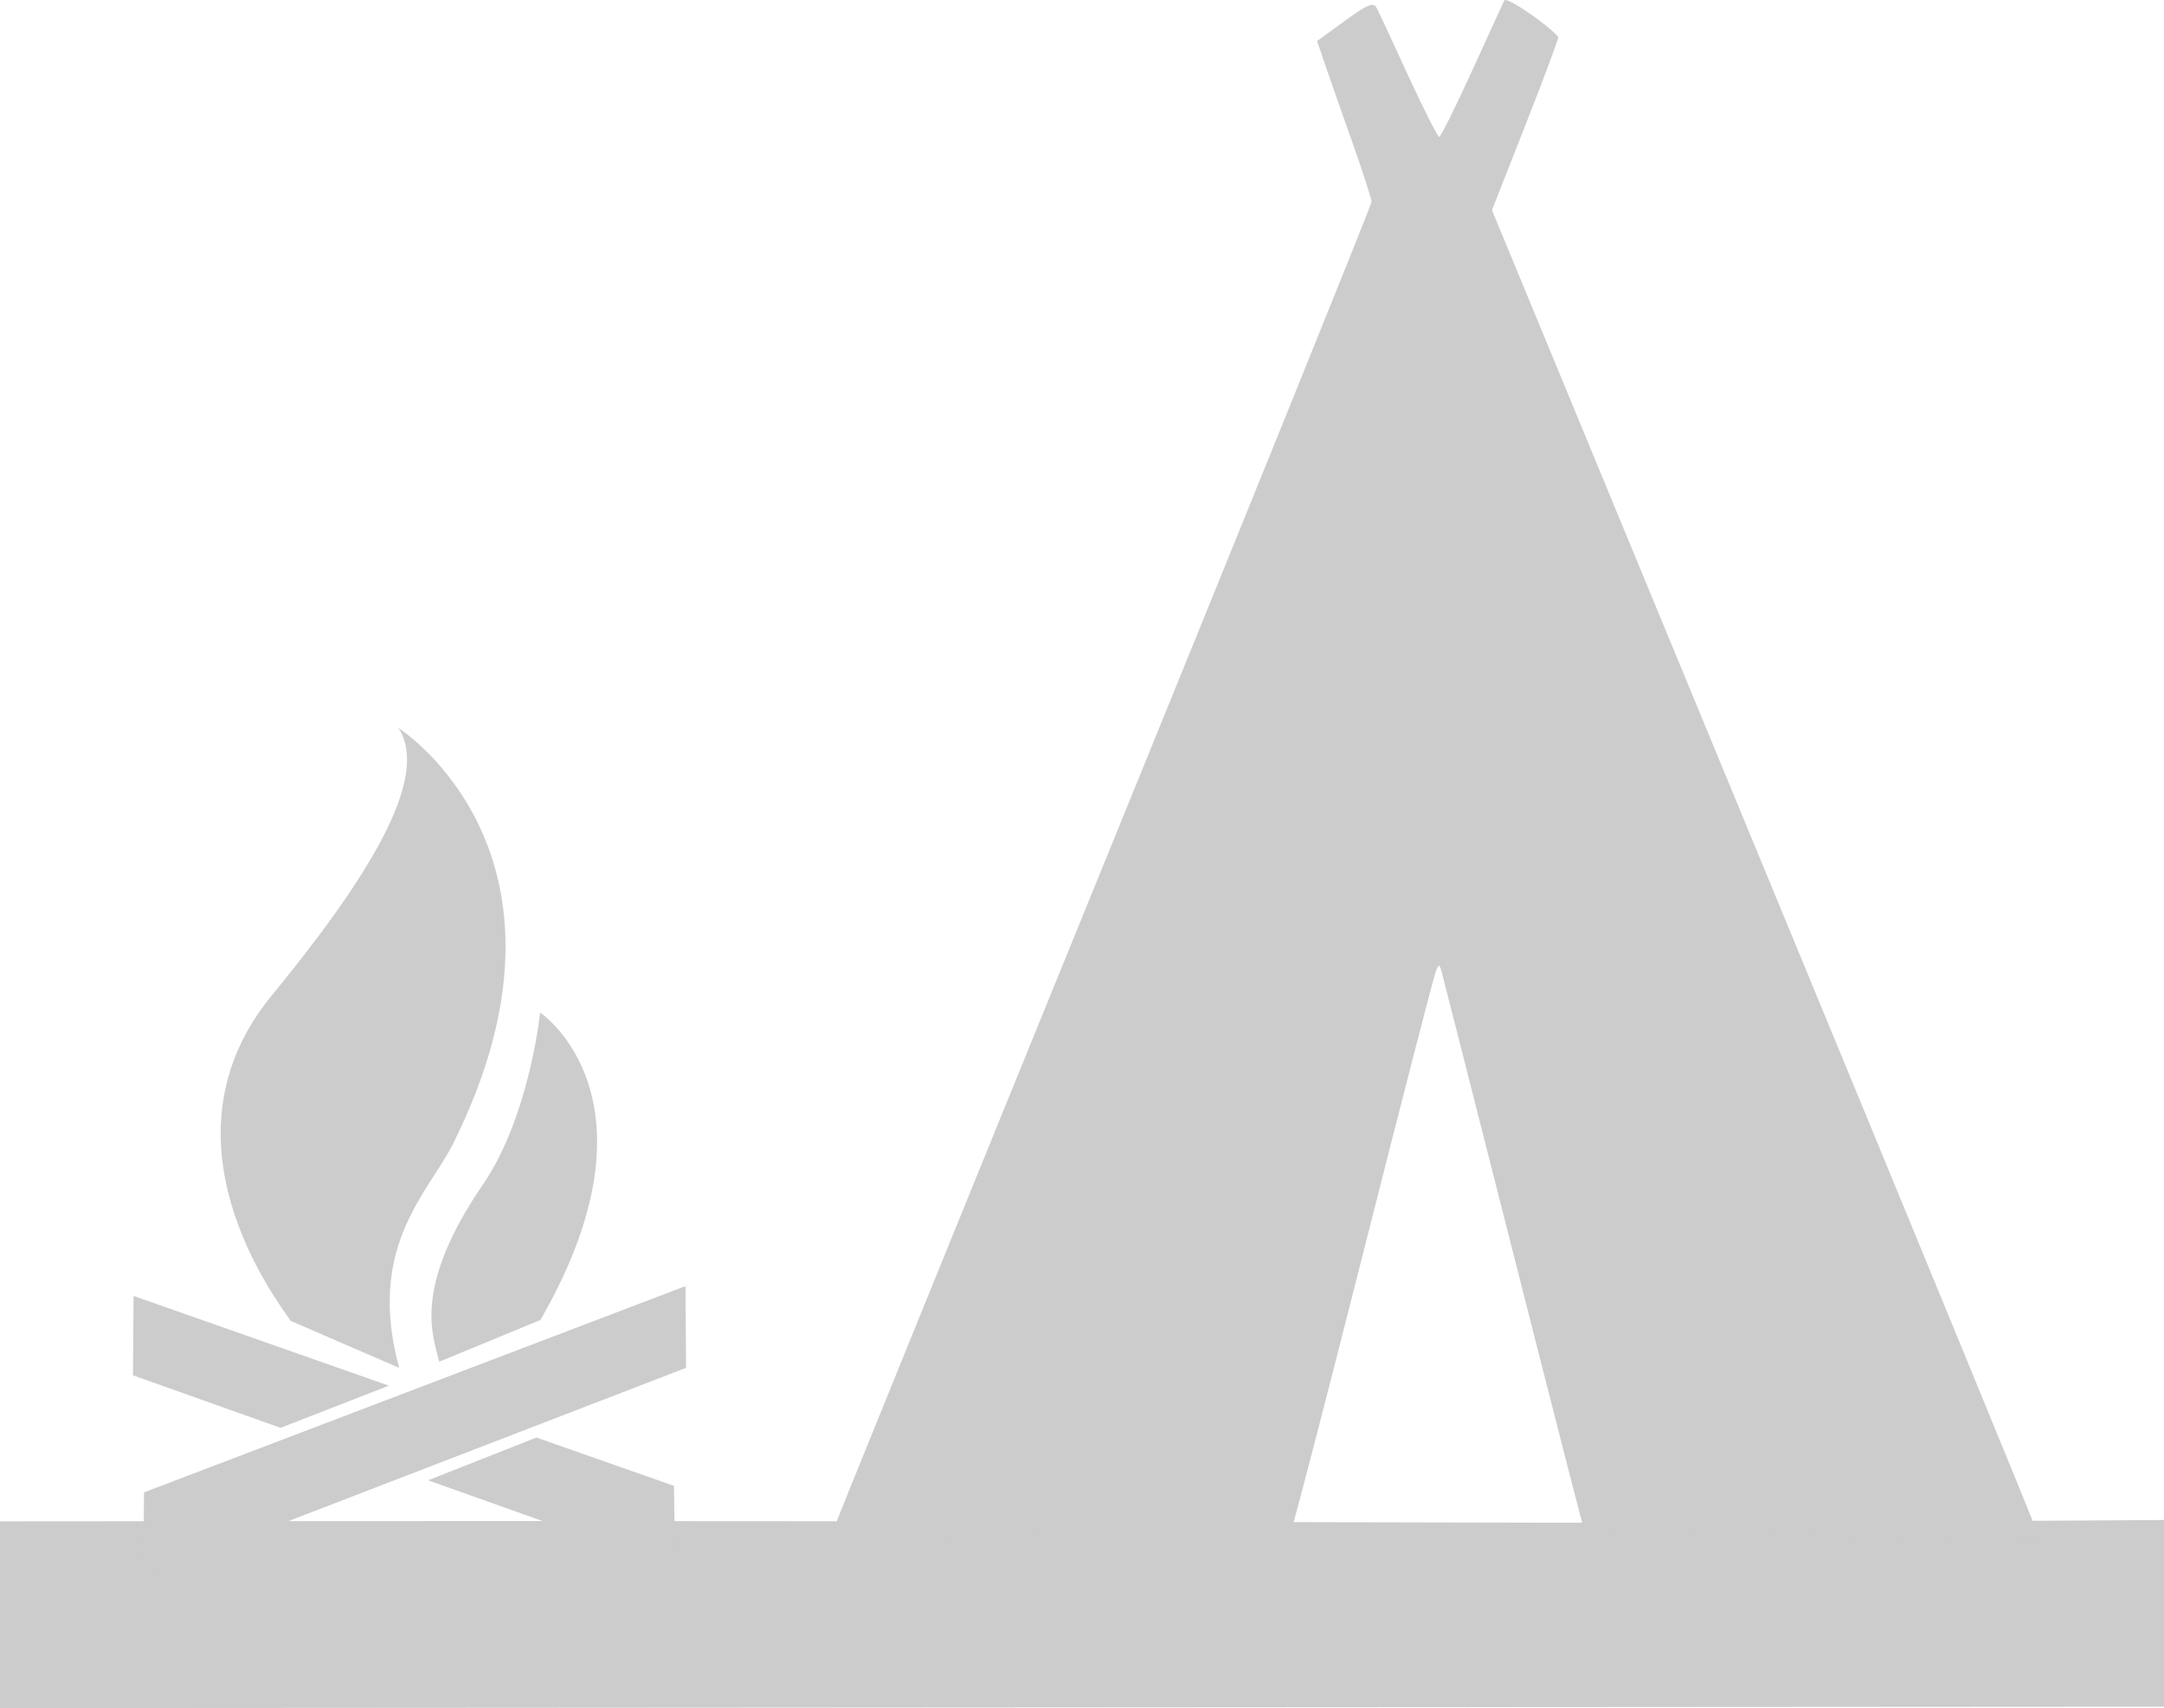 <?xml version="1.0" encoding="UTF-8" standalone="no"?>
<svg
   xmlns:dc="http://purl.org/dc/elements/1.1/"
   xmlns:cc="http://creativecommons.org/ns#"
   xmlns:rdf="http://www.w3.org/1999/02/22-rdf-syntax-ns#"
   xmlns:svg="http://www.w3.org/2000/svg"
   xmlns="http://www.w3.org/2000/svg"
   xmlns:sodipodi="http://sodipodi.sourceforge.net/DTD/sodipodi-0.dtd"
   xmlns:inkscape="http://www.inkscape.org/namespaces/inkscape"
   version="1.1"
   id="Layer_1"
   x="0px"
   y="0px"
   viewBox="0 0 17.398 13.731"
   xml:space="preserve"
   sodipodi:docname="type_biwak_shelter.svg"
   inkscape:version="1.0.2 (e86c870879, 2021-01-15, custom)"
   width="17.398"
   height="13.731"><defs
     id="defs1996"><inkscape:path-effect
       effect="powerclip"
       id="path-effect1432"
       is_visible="true"
       lpeversion="1"
       inverse="true"
       flatten="false"
       hide_clip="false"
       message="Füllregel Gerade-Ungerade im &lt;b&gt;Füllung und Kontur&lt;/b&gt;-Dialog verwenden, wenn das Anwenden des Ausschnitts mit nachfolgendem Umwandeln in Pfade kein Ergebnis bringt" /><clipPath
       clipPathUnits="userSpaceOnUse"
       id="clipPath1393"><path
         id="path1395"
         style="display:none;fill:#999999;stroke-width:1.436"
         d="m 6.004,20.996 -5.099,1.985 -0.007,0.903 5.111,-2.017 z"
         sodipodi:nodetypes="ccccc" /><path
         id="lpe_path-effect1397"
         style="fill:#999999;stroke-width:1.436"
         class="powerclip"
         d="M -4.085,16.235 H 11.026 V 28.348 H -4.085 Z m 10.088,4.76 -5.099,1.985 -0.007,0.903 5.111,-2.017 z" /></clipPath><inkscape:path-effect
       effect="powerclip"
       id="path-effect1397"
       is_visible="true"
       lpeversion="1"
       inverse="true"
       flatten="false"
       hide_clip="false"
       message="Füllregel Gerade-Ungerade im &lt;b&gt;Füllung und Kontur&lt;/b&gt;-Dialog verwenden, wenn das Anwenden des Ausschnitts mit nachfolgendem Umwandeln in Pfade kein Ergebnis bringt" /><clipPath
       clipPathUnits="userSpaceOnUse"
       id="clipath_lpe_path-effect1432"><path
         id="path1434"
         style="display:none;fill:#999999;stroke-width:1.436"
         d="m 6.004,20.996 -5.099,1.985 -0.007,0.903 5.111,-2.017 z"
         sodipodi:nodetypes="ccccc" /><path
         id="lpe_path-effect1432"
         style="fill:#999999;stroke-width:1.436"
         class="powerclip"
         d="M -3.331,16.161 H 11.026 V 28.348 H -3.331 Z m 9.334,4.835 -5.099,1.985 -0.007,0.903 5.111,-2.017 z" /></clipPath></defs><sodipodi:namedview
     pagecolor="#ffffff"
     bordercolor="#666666"
     borderopacity="1"
     objecttolerance="10"
     gridtolerance="10"
     guidetolerance="10"
     inkscape:pageopacity="0"
     inkscape:pageshadow="2"
     inkscape:window-width="3840"
     inkscape:window-height="2066"
     id="namedview1994"
     showgrid="false"
     inkscape:zoom="45.254834"
     inkscape:cx="-6.8829802"
     inkscape:cy="13.834106"
     inkscape:window-x="-11"
     inkscape:window-y="-11"
     inkscape:window-maximized="1"
     inkscape:current-layer="Layer_1"
     fit-margin-top="0"
     fit-margin-left="0"
     fit-margin-right="0"
     fit-margin-bottom="0"
     inkscape:document-rotation="0" /><g
     id="g1963"
     transform="matrix(0.096,0,0,0.096,-15.696,-15.216)" /><g
     id="g1965"
     transform="matrix(0.096,0,0,0.096,-15.696,-15.216)" /><g
     id="g1967"
     transform="matrix(0.096,0,0,0.096,-15.696,-15.216)" /><g
     id="g1969"
     transform="matrix(0.096,0,0,0.096,-15.696,-15.216)" /><g
     id="g1971"
     transform="matrix(0.096,0,0,0.096,-15.696,-15.216)" /><g
     id="g1973"
     transform="matrix(0.096,0,0,0.096,-15.696,-15.216)" /><g
     id="g1975"
     transform="matrix(0.096,0,0,0.096,-15.696,-15.216)" /><g
     id="g1977"
     transform="matrix(0.096,0,0,0.096,-15.696,-15.216)" /><g
     id="g1979"
     transform="matrix(0.096,0,0,0.096,-15.696,-15.216)" /><g
     id="g1981"
     transform="matrix(0.096,0,0,0.096,-15.696,-15.216)" /><g
     id="g1983"
     transform="matrix(0.096,0,0,0.096,-15.696,-15.216)" /><g
     id="g1985"
     transform="matrix(0.096,0,0,0.096,-15.696,-15.216)" /><g
     id="g1987"
     transform="matrix(0.096,0,0,0.096,-15.696,-15.216)" /><g
     id="g1989"
     transform="matrix(0.096,0,0,0.096,-15.696,-15.216)" /><g
     id="g1991"
     transform="matrix(0.096,0,0,0.096,-15.696,-15.216)" /><path
     d="m 0,12.23 v 1.501 l 17.398,-0.011 v -1.501 C 10.138,12.268 13.75,12.217 0,12.23 Z"
     id="path25857"
     inkscape:connector-curvature="0"
     sodipodi:nodetypes="ccccc"
     style="fill:#cccccc;fill-opacity:0.996;stroke-width:0.05" /><path
     id="rect228-9"
     style="fill:#cccccc;fill-opacity:0.996;stroke-width:1.248"
     d="m 5.511,10.339 -4.353,1.658 -0.007,0.681 4.365,-1.682 z"
     sodipodi:nodetypes="ccccc" /><path
     id="rect228"
     style="fill:#cccccc;fill-opacity:0.996;stroke-width:1.229"
     d="m 1.674,21.161 4.345,1.527 0.007,0.661 -4.357,-1.55 z"
     sodipodi:nodetypes="ccccc"
     clip-path="url(#clipath_lpe_path-effect1432)"
     inkscape:path-effect="#path-effect1432"
     inkscape:original-d="m 1.6743009,21.161049 4.3451193,1.52653 0.00682,0.660765 -4.3568435,-1.550079 z"
     transform="translate(-0.6,-10.743)" /><path
     class="st0"
     d="M 3.209,10.996 C 2.947,10.028 3.433,9.6 3.637,9.206 4.808,6.869 3.202,5.851 3.202,5.851 3.464,6.245 2.968,7.048 2.182,8.006 1.244,9.153 2.2,10.422 2.338,10.619 Z m 0.322,-0.049 0.814,-0.336 C 5.371,8.829 4.343,8.14 4.343,8.14 4.313,8.391 4.197,9.063 3.884,9.52 3.302,10.371 3.488,10.75 3.531,10.947 Z"
     id="path1464"
     style="fill:#cccccc;fill-opacity:0.996;stroke-width:0.081"
     sodipodi:nodetypes="cccccccccccc" /><path
     style="fill:#cccccc;fill-opacity:0.996;stroke-width:0.039"
     d="m 6.679,12.348 c 0,-0.007 0.978,-2.415 2.174,-5.35 C 10.049,4.064 11.027,1.644 11.027,1.622 c 0,-0.023 -0.071,-0.242 -0.158,-0.488 C 10.782,0.888 10.683,0.607 10.65,0.509 L 10.589,0.33 10.813,0.167 c 0.177,-0.13 0.23,-0.151 0.254,-0.105 0.017,0.032 0.132,0.279 0.256,0.549 0.124,0.269 0.235,0.49 0.248,0.489 0.012,-2.826e-4 0.13,-0.237 0.262,-0.526 0.132,-0.289 0.249,-0.546 0.261,-0.57 0.016,-0.034 0.333,0.18 0.434,0.292 0.006,0.006 -0.112,0.323 -0.261,0.702 l -0.272,0.691 2.204,5.331 c 1.212,2.932 2.2,5.334 2.195,5.338 -0.005,0.004 -0.828,-0.002 -1.83,-0.013 l -1.822,-0.02 -0.137,-0.528 c -0.075,-0.29 -0.33,-1.292 -0.567,-2.226 -0.237,-0.934 -0.439,-1.728 -0.449,-1.764 -0.016,-0.058 -0.021,-0.058 -0.045,0 -0.015,0.036 -0.278,1.055 -0.584,2.264 -0.306,1.21 -0.567,2.212 -0.578,2.227 -0.021,0.028 -3.702,0.076 -3.702,0.049 z"
     id="path1505-5"
     inkscape:connector-curvature="0" /></svg>
